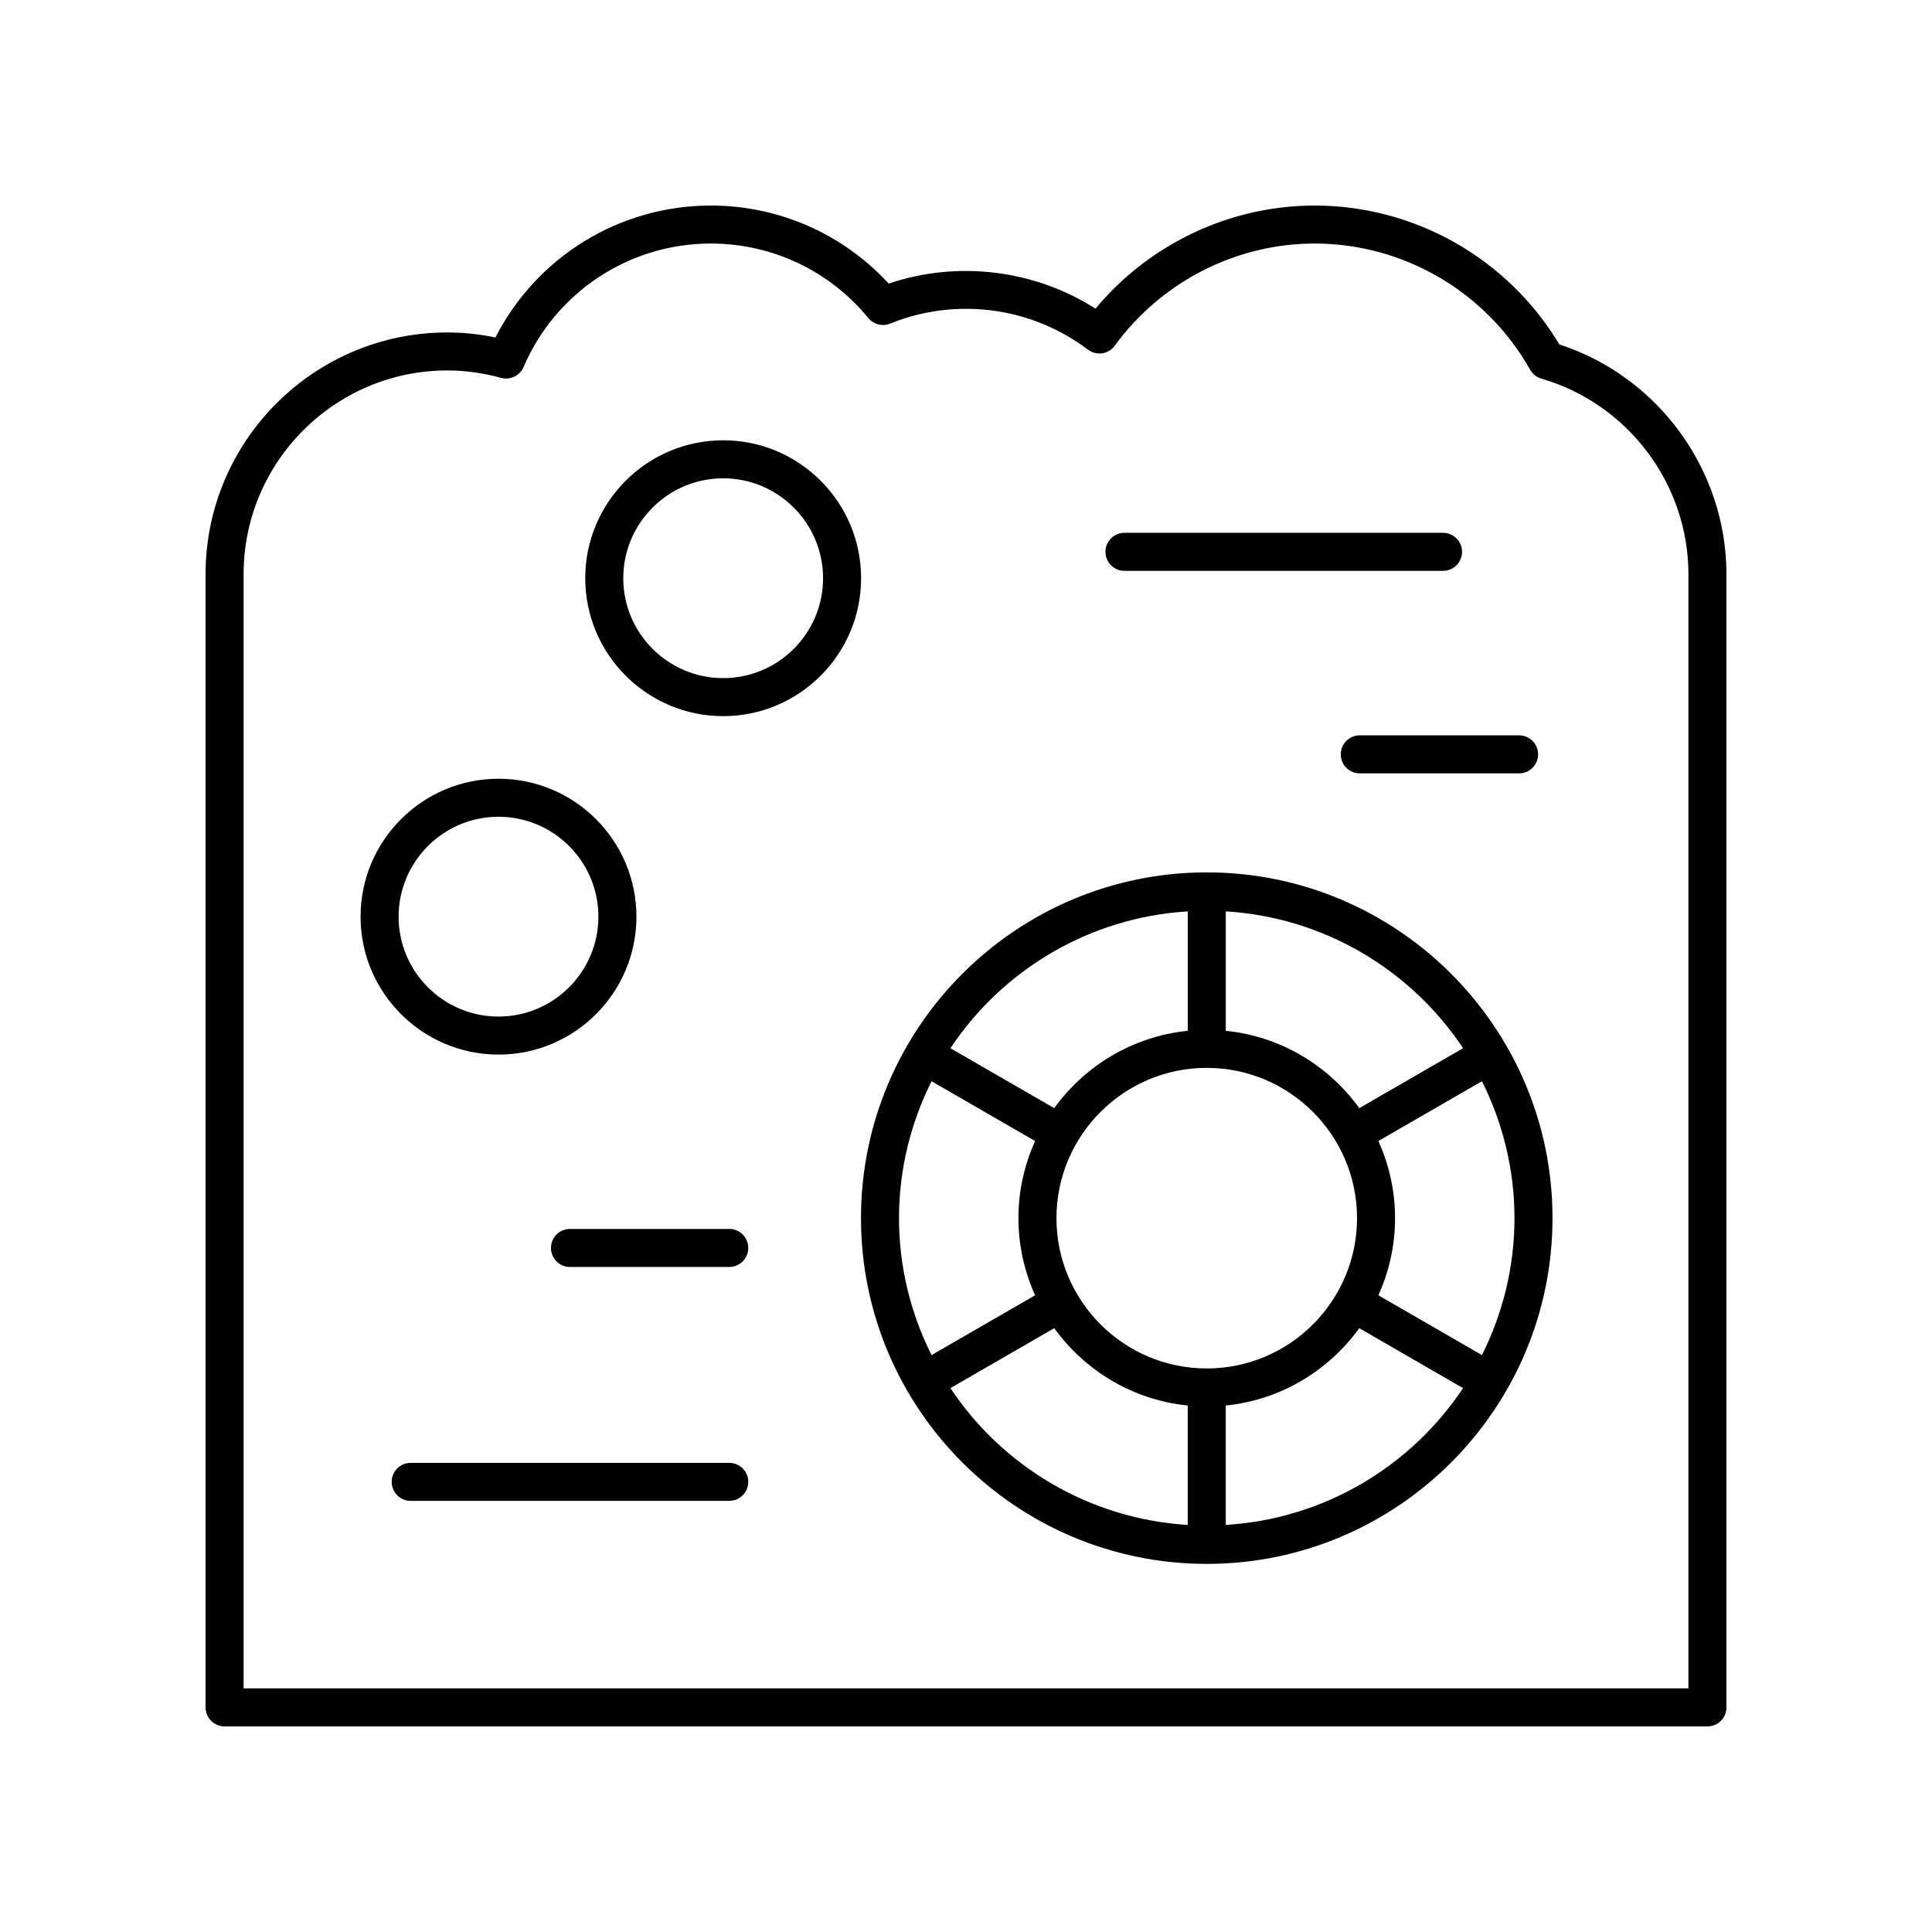 <?xml version="1.0" encoding="UTF-8"?>
<!-- Uploaded to: ICON Repo, www.iconrepo.com, Generator: ICON Repo Mixer Tools -->
<svg fill="#000000" width="800px" height="800px" version="1.1" viewBox="144 144 512 512" xmlns="http://www.w3.org/2000/svg">
 <g>
  <path d="m463.8 375.19c-50.527 0-91.629 41.105-91.629 91.629 0 50.523 41.105 91.629 91.629 91.629 50.527 0 91.629-41.105 91.629-91.629 0.004-50.523-41.102-91.629-91.629-91.629zm67.934 46.594-27.508 15.883c-8.145-11.262-20.832-19.031-35.383-20.496v-31.652c26.227 1.617 49.145 15.602 62.891 36.266zm-67.934 84.871c-21.965 0-39.828-17.871-39.828-39.832 0-21.965 17.867-39.828 39.828-39.828 21.965 0 39.828 17.863 39.828 39.828 0.004 21.961-17.863 39.832-39.828 39.832zm-5.035-121.13v31.652c-14.551 1.465-27.238 9.234-35.383 20.496l-27.508-15.883c13.746-20.668 36.664-34.652 62.891-36.266zm-67.895 45.012 27.449 15.848c-2.82 6.246-4.426 13.152-4.426 20.438 0 7.289 1.605 14.195 4.426 20.441l-27.449 15.848c-5.469-10.945-8.625-23.242-8.625-36.289 0.004-13.043 3.156-25.34 8.625-36.285zm5.004 81.328 27.508-15.883c8.145 11.262 20.832 19.031 35.379 20.496v31.645c-26.223-1.613-49.141-15.598-62.887-36.258zm72.965 36.258v-31.645c14.547-1.465 27.234-9.234 35.379-20.496l27.508 15.883c-13.742 20.66-36.66 34.645-62.887 36.258zm67.891-45.012-27.449-15.848c2.82-6.246 4.426-13.152 4.426-20.441 0-7.285-1.605-14.191-4.426-20.438l27.449-15.848c5.469 10.945 8.625 23.242 8.625 36.285 0 13.047-3.156 25.344-8.625 36.289z"/>
  <path d="m335.65 260.68c-20.156 0-36.555 16.398-36.555 36.555 0 20.152 16.398 36.551 36.555 36.551s36.551-16.398 36.551-36.551c0-20.156-16.395-36.555-36.551-36.555zm0 63.031c-14.602 0-26.477-11.875-26.477-26.473 0-14.602 11.875-26.48 26.477-26.48 14.598 0 26.473 11.875 26.473 26.48 0 14.594-11.875 26.473-26.473 26.473z"/>
  <path d="m276.11 423.48c20.156 0 36.551-16.398 36.551-36.551 0-20.156-16.395-36.555-36.551-36.555s-36.555 16.398-36.555 36.555c0.004 20.152 16.402 36.551 36.555 36.551zm0-63.031c14.598 0 26.473 11.875 26.473 26.48 0 14.598-11.875 26.473-26.473 26.473-14.602 0-26.477-11.875-26.477-26.473 0-14.602 11.879-26.48 26.477-26.48z"/>
  <path d="m557.24 235.27c-13.633-22.754-38.293-36.797-64.84-36.797-22.406 0-43.77 10.129-58.082 27.324-16.141-10.312-36.52-12.836-54.801-6.641-12.129-13.191-29.109-20.684-47.141-20.684-24.219 0-46.18 13.59-57.078 34.961-4.273-0.887-8.547-1.328-12.75-1.328-35.328 0-64.07 28.742-64.07 64.07v300.3c0 2.785 2.254 5.039 5.039 5.039h392.97c2.781 0 5.039-2.254 5.039-5.039l-0.004-300.3c0-27.645-18.109-52.402-44.285-60.906zm34.207 356.17h-382.89v-295.27c0-29.777 24.223-53.996 53.996-53.996 4.668 0 9.461 0.66 14.242 1.965 2.422 0.648 4.961-0.566 5.953-2.875 8.535-19.875 28.02-32.723 49.633-32.723 16.215 0 31.426 7.191 41.734 19.738 1.391 1.699 3.731 2.297 5.769 1.477 6.465-2.598 13.234-3.914 20.121-3.914 11.715 0 22.898 3.742 32.34 10.832 1.078 0.812 2.441 1.145 3.769 0.953 1.332-0.203 2.535-0.93 3.324-2.023 12.332-16.941 32.133-27.062 52.965-27.062 23.598 0 45.473 12.812 57.086 33.43 0.648 1.145 1.719 1.996 2.988 2.367 22.945 6.644 38.973 27.957 38.973 51.832z"/>
  <path d="m442 295.28h84.422c2.781 0 5.039-2.254 5.039-5.039 0-2.785-2.254-5.039-5.039-5.039h-84.422c-2.781 0-5.039 2.254-5.039 5.039 0 2.785 2.254 5.039 5.039 5.039z"/>
  <path d="m337.26 531.67h-84.422c-2.781 0-5.039 2.254-5.039 5.039 0 2.785 2.254 5.039 5.039 5.039h84.422c2.781 0 5.039-2.254 5.039-5.039 0-2.785-2.258-5.039-5.039-5.039z"/>
  <path d="m499.32 343.91c0 2.785 2.254 5.039 5.039 5.039h42.211c2.781 0 5.039-2.254 5.039-5.039s-2.254-5.039-5.039-5.039h-42.211c-2.785 0-5.039 2.254-5.039 5.039z"/>
  <path d="m337.26 469.68h-42.211c-2.781 0-5.039 2.254-5.039 5.039s2.254 5.039 5.039 5.039h42.211c2.781 0 5.039-2.254 5.039-5.039s-2.258-5.039-5.039-5.039z"/>
 </g>
</svg>